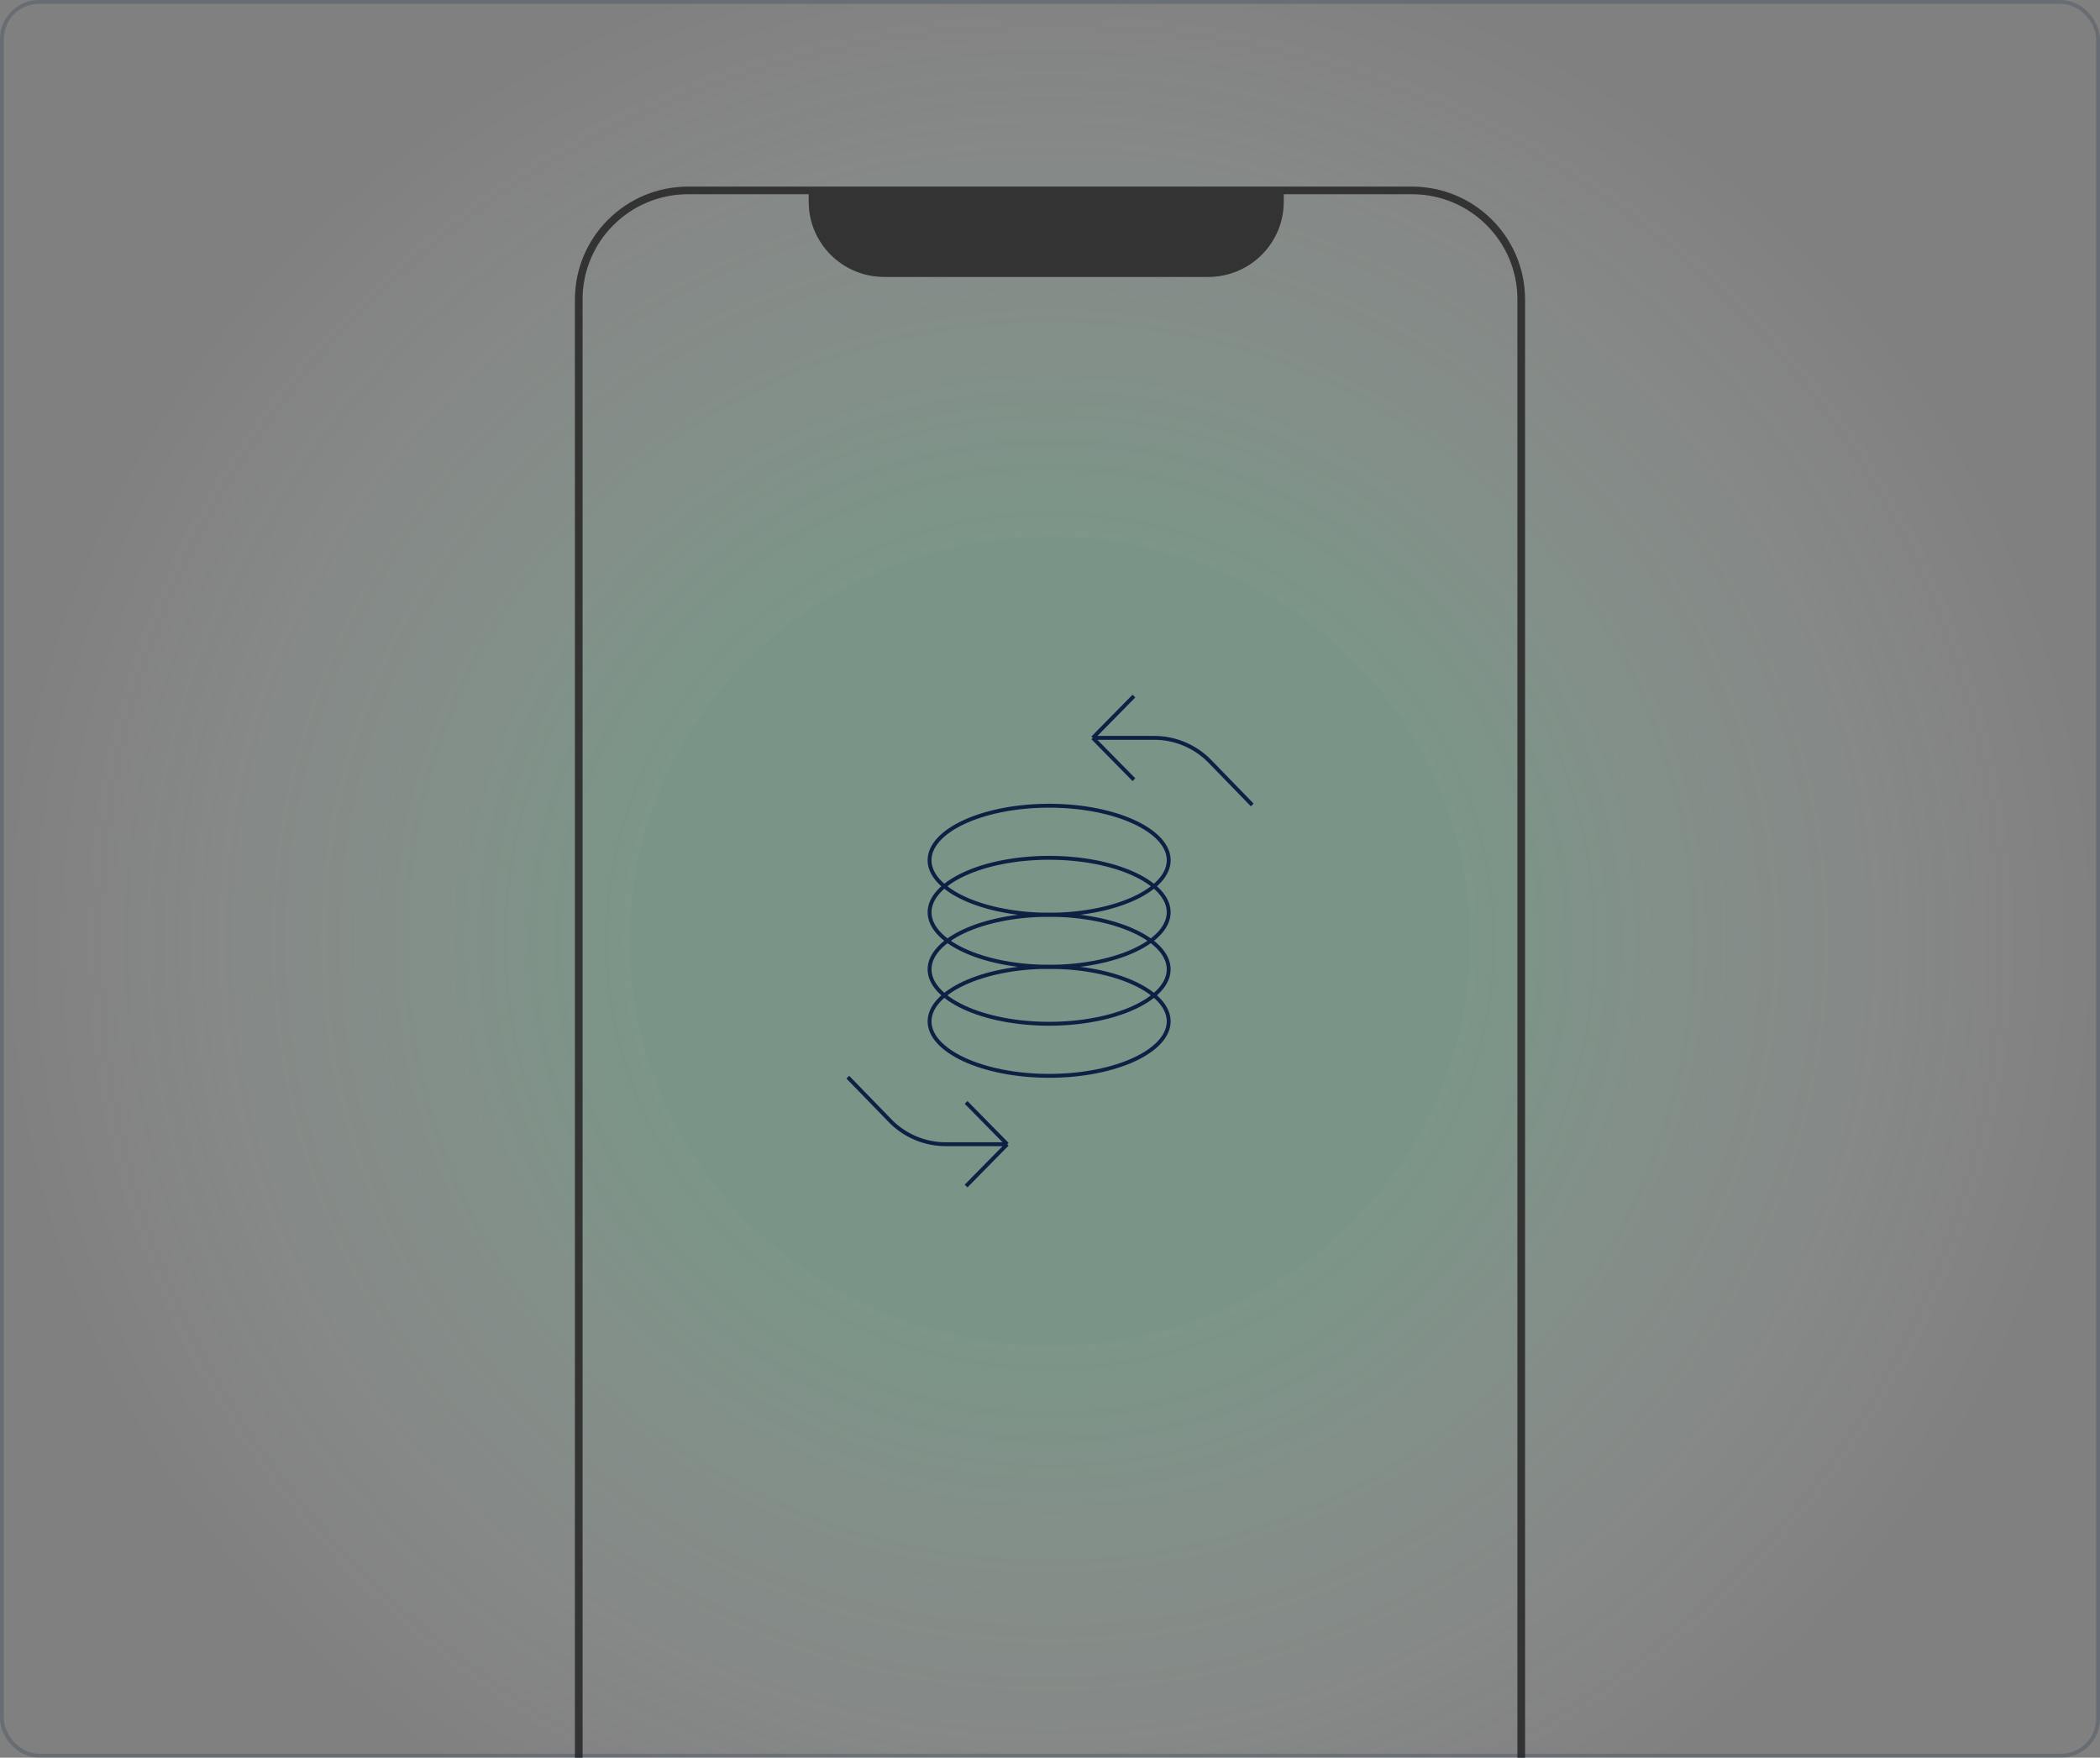 <svg xmlns="http://www.w3.org/2000/svg" width="540" height="452" fill="none"><rect width="100%" height="100%" fill="#808080" stroke="none"/><g clip-path="url(#a)"><rect y="-20" width="540" height="524" rx="15.611" fill="url(#b)" fill-opacity=".2"></rect><path fill-rule="evenodd" clip-rule="evenodd" d="M147.854 77.002c0-16.017 13.021-29.002 29.083-29.002h186.126c16.061 0 29.082 12.985 29.082 29.002v436.963c0 16.018-13.021 29.002-29.082 29.002H176.937c-16.062 0-29.083-12.984-29.083-29.002V77.002zm182.249-27.068h32.96c14.991 0 27.143 12.119 27.143 27.068v436.963c0 14.95-12.152 27.069-27.143 27.069H176.937c-14.991 0-27.144-12.119-27.144-27.069V77.002c0-14.95 12.153-27.068 27.144-27.068h31.021v1.933c0 10.678 8.68 19.335 19.388 19.335h83.369c10.707 0 19.388-8.657 19.388-19.335v-1.933z" fill="#000"></path><path fill-rule="evenodd" clip-rule="evenodd" d="M147.854 77.002c0-16.017 13.021-29.002 29.083-29.002h186.126c16.061 0 29.082 12.985 29.082 29.002v436.963c0 16.018-13.021 29.002-29.082 29.002H176.937c-16.062 0-29.083-12.984-29.083-29.002V77.002zm182.249-27.068h32.96c14.991 0 27.143 12.119 27.143 27.068v436.963c0 14.95-12.152 27.069-27.143 27.069H176.937c-14.991 0-27.144-12.119-27.144-27.069V77.002c0-14.95 12.153-27.068 27.144-27.068h31.021v1.933c0 10.678 8.68 19.335 19.388 19.335h83.369c10.707 0 19.388-8.657 19.388-19.335v-1.933z" fill="#fff" fill-opacity=".2"></path><path d="m281 189.752 10.581 10.752M281 189.752 291.581 179M281 189.752h15.792a20 20 0 0 1 14.346 6.065L322 207M259 294.248l-10.581-10.752M259 294.248 248.419 305M259 294.248h-15.792a20 20 0 0 1-14.346-6.065L218 277M300.521 221.211c0 3.694-3.245 7.196-8.861 9.804-5.575 2.588-13.311 4.202-21.883 4.202s-16.308-1.614-21.883-4.202c-5.616-2.608-8.862-6.11-8.862-9.804 0-3.695 3.246-7.197 8.862-9.805 5.575-2.588 13.311-4.202 21.883-4.202s16.308 1.614 21.883 4.202c5.616 2.608 8.861 6.11 8.861 9.805z" stroke="#0D2145"></path><path d="M300.521 234.601c0 3.695-3.245 7.197-8.861 9.804-5.575 2.588-13.311 4.203-21.883 4.203s-16.308-1.615-21.883-4.203c-5.616-2.607-8.862-6.109-8.862-9.804 0-3.695 3.246-7.197 8.862-9.804 5.575-2.588 13.311-4.202 21.883-4.202s16.308 1.614 21.883 4.202c5.616 2.607 8.861 6.109 8.861 9.804z" stroke="#0D2145"></path><path d="M300.521 249.265c0 3.695-3.245 7.197-8.861 9.804-5.575 2.588-13.311 4.203-21.883 4.203s-16.308-1.615-21.883-4.203c-5.616-2.607-8.862-6.109-8.862-9.804 0-3.695 3.246-7.196 8.862-9.804 5.575-2.588 13.311-4.202 21.883-4.202s16.308 1.614 21.883 4.202c5.616 2.608 8.861 6.109 8.861 9.804z" stroke="#0D2145"></path><path d="M300.521 262.656c0 3.695-3.245 7.197-8.861 9.804-5.575 2.588-13.311 4.202-21.883 4.202s-16.308-1.614-21.883-4.202c-5.616-2.607-8.862-6.109-8.862-9.804 0-3.695 3.246-7.197 8.862-9.804 5.575-2.588 13.311-4.203 21.883-4.203s16.308 1.615 21.883 4.203c5.616 2.607 8.861 6.109 8.861 9.804z" stroke="#0D2145"></path></g><rect x=".5" y=".5" width="539" height="451" rx="9.5" stroke="#0D2145" stroke-opacity=".2"></rect><defs><radialGradient id="b" cx="0" cy="0" r="1" gradientUnits="userSpaceOnUse" gradientTransform="matrix(0 262 -270 0 270 242)"><stop offset=".391" stop-color="#66EDA8"></stop><stop offset="1" stop-color="#fff" stop-opacity="0"></stop></radialGradient><clipPath id="a"><rect width="540" height="452" rx="10" fill="#fff"></rect></clipPath></defs></svg>